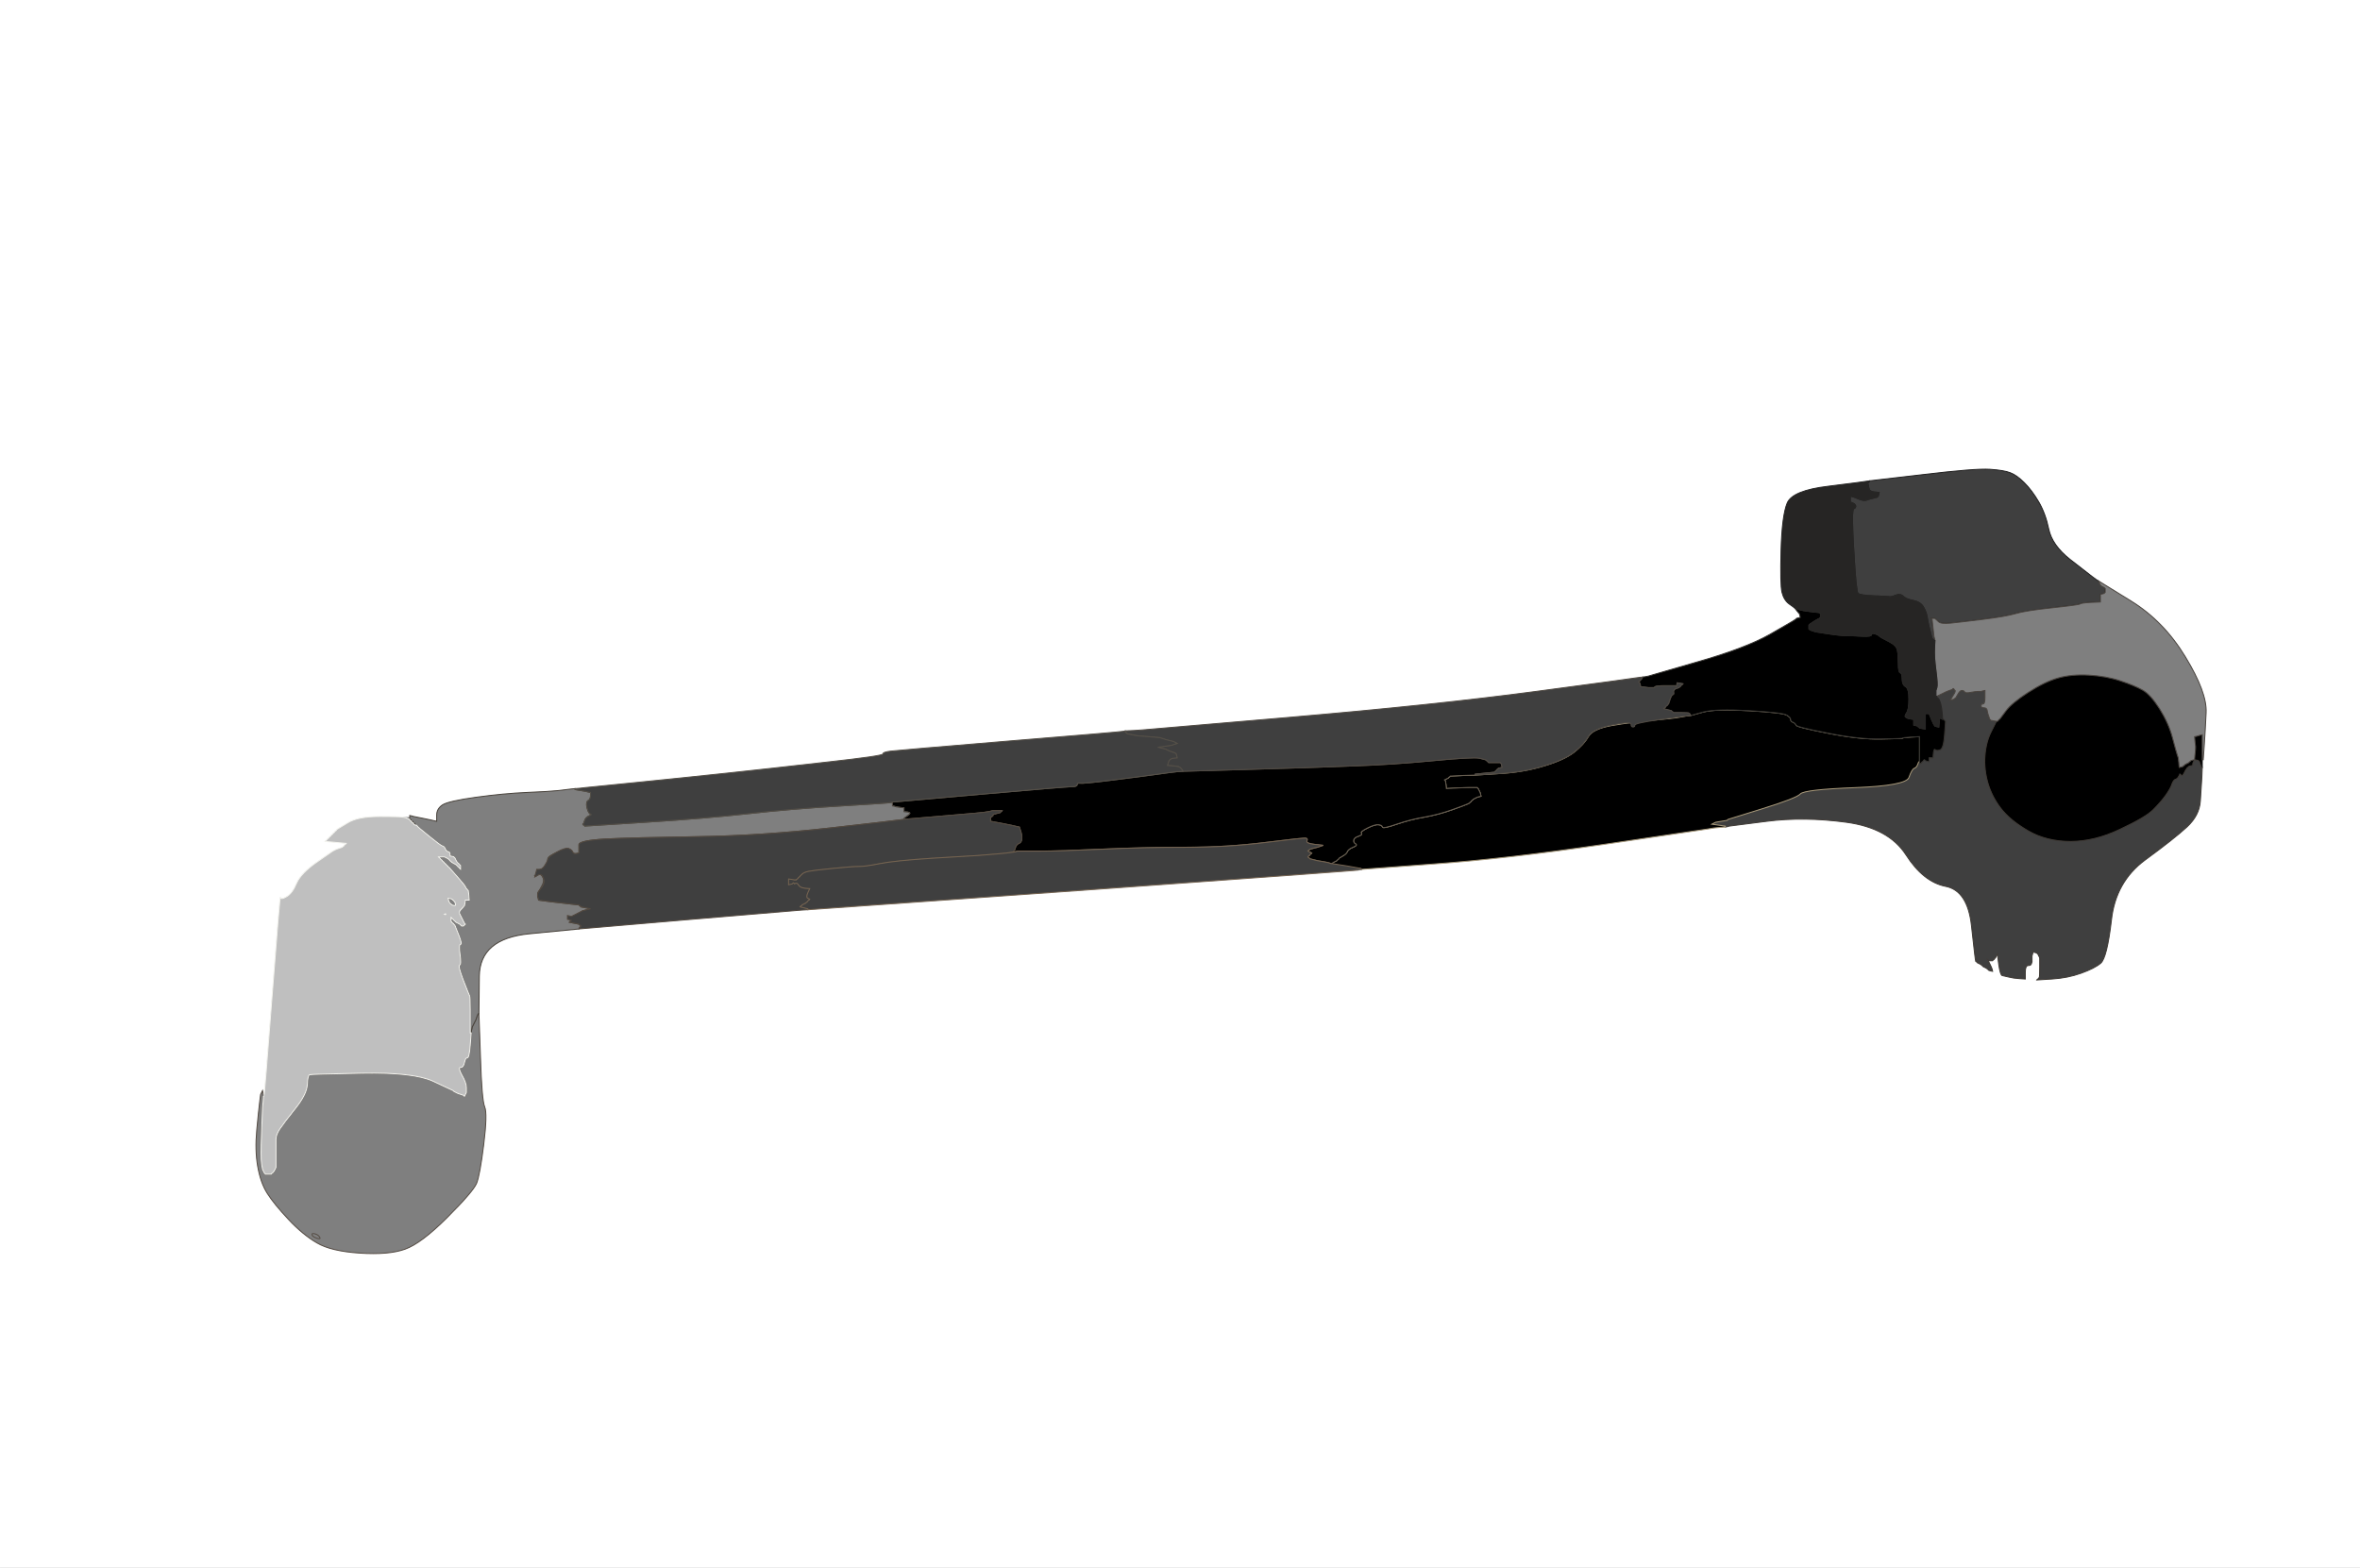 <?xml version="1.0"?><svg width="1227" height="815" xmlns="http://www.w3.org/2000/svg">
 <rect width="100%" height="100%" fill="#808080" stroke="none"/>
 <g>
  <title>Layer 1</title>
  <path id="svg_1" fill="#FFFFFF" fill-rule="evenodd" stroke="#FFFFFF" stroke-width="0.5px" d="m0,407.5l0,-407.5l613.5,0l613.5,0l0,407.5l0,407.5l-613.5,0l-613.5,0l0,-407.5zm1090.5,-105.7l0.5,0.2l0.2,0q0.3,0 0.6,0.5l0.2,0.5l0.2,0q0.3,0 0.6,0.5l0.2,0.5l16,9.5q16,9.5 27.2,28q11.3,18.5 10.8,29q-0.5,10.5 -1,17.5l-0.5,7l-0.3,0l-0.2,0l0,2l0,2l-0.2,5q-0.3,5 -0.8,12.5q-0.5,7.5 -7,13.5q-6.5,6 -21.8,17.2q-15.2,11.3 -17.4,31q-2.3,19.8 -5.6,22.6q-3.2,2.7 -10.2,5.2q-7,2.5 -15,3l-8,0.5l0.2,-0.3l0.3,-0.2l0.3,-0.2l0.2,-0.3l0.2,-0.3q0.3,-0.2 0.3,-5.2l0,-5l-0.5,-1l-0.5,-1l-0.3,-0.2l-0.2,-0.3l-1,-0.3l-1,-0.2l-0.2,1l-0.3,1l0,1l0,1l0,0.5l0,0.5l-0.3,1q-0.2,1 -1.7,1q-1.5,0 -1.5,3.5l0,3.5l-3,-0.2l-3,-0.3l-2.5,-0.5q-2.5,-0.5 -3.5,-0.8q-1,-0.2 -1.8,-5.7l-0.7,-5.5l-0.5,1l-0.5,1l-0.3,0.2l-0.2,0.3l-0.2,0.3l-0.3,0.2l-0.3,0.2l-0.2,0.3l-1,0l-1,0l-0.2,-0.3l-0.3,-0.2l1,2q1,2 1.3,3l0.2,1l-1,-0.2l-1,-0.3l-0.2,-0.3l-0.3,-0.2l-0.3,-0.2l-0.2,-0.3l-1,-0.5l-1,-0.5l-0.2,-0.3l-0.3,-0.2l-0.3,-0.2l-0.2,-0.3l-1,-0.5l-1,-0.5l-0.2,-0.3q-0.3,-0.2 -0.6,-0.4q-0.2,-0.3 -2.2,-18.6q-2,-18.2 -13.5,-20.4q-11.5,-2.3 -20.5,-16.3q-9,-14 -31,-17q-22,-3 -41.5,-0.5l-19.5,2.5l-1,0.3l-1,0.2l-3,0.2l-3,0.3l-3,0.5q-3,0.5 -54,8q-51,7.5 -88.5,10.2l-37.5,2.8l0,0.2q0,0.3 -144,10.6l-144,10.2l-3.5,0.2q-3.5,0.3 -59.5,5l-56,4.8l-25.8,2.5q-25.7,2.5 -26,22l-0.2,19.5l0.8,22.5q0.7,22.5 2.2,26q1.5,3.5 -0.5,19.5q-2,16 -3.7,20.2q-1.8,4.3 -15.3,17.8q-13.5,13.5 -22,16.5q-8.5,3 -23.5,2q-15,-1 -22.2,-5.3q-7.3,-4.2 -14.8,-12.2q-7.5,-8 -11,-13.5q-3.5,-5.5 -5,-14q-1.5,-8.5 -0.5,-19q1,-10.5 1.5,-14.5l0.5,-4l0.5,-1l0.5,-1l0.3,1.5l0.2,1.5l0.2,0q0.3,0 4.3,-52.5q4,-52.5 4.3,-51q0.2,1.5 3.2,-0.3q3,-1.7 5.2,-7q2.3,-5.2 10.6,-11l8.2,-5.7l1,-0.5l1,-0.5l1.5,-0.5l1.5,-0.5l0.2,-0.3l0.3,-0.2l0.3,-0.2l0.2,-0.3l0.2,-0.3l0.3,-0.2l0.3,-0.2l0.2,-0.3l-5.5,-0.5l-5.5,-0.5l0.2,-0.3l0.3,-0.2l0.3,-0.2l0.2,-0.3l0.2,-0.3l0.3,-0.2l0.3,-0.2l0.2,-0.3l0.2,-0.3l0.3,-0.2l0.3,-0.2l0.2,-0.3l0.2,-0.3l0.3,-0.2l0.3,-0.2l0.2,-0.3l0.2,-0.3l0.3,-0.2l0.3,-0.2l0.2,-0.3l0.2,-0.3l0.3,-0.2l0.3,-0.2l0.2,-0.3l0.2,-0.3l0.3,-0.2l5.3,-3.2q5.2,-3.3 18.7,-3.3q13.5,0 14.5,0l1,0l5,1q5,1 6,1.3l1,0.2l0,-3.2q0,-3.3 3,-5.3q3,-2 17.5,-4q14.5,-2 26.5,-2.5q12,-0.5 16.5,-1q4.5,-0.5 6.5,-0.8l2,-0.2l2.5,-0.2l2.5,-0.3l25,-2.5q25,-2.5 48.5,-5q23.5,-2.5 52.5,-5.8q29,-3.2 29,-4.2q0,-1 4.2,-1.5q4.3,-0.5 62,-5.3q57.8,-4.7 58.8,-5l1,-0.2l4.5,-0.2l4.5,-0.3l76,-6.5q76,-6.5 128.5,-13.5q52.5,-7 54,-7.3l1.5,-0.2l1.5,-0.2l1.5,-0.3l25.2,-7.3q25.3,-7.2 38,-14.4q12.8,-7.3 13,-7.6l0.3,-0.2l0.3,-0.2l0.2,-0.3l1,-0.3l1,-0.2l-0.2,-1l-0.3,-1l-0.3,-0.2l-0.2,-0.3l-0.2,-0.3q-0.3,-0.2 -1,-1.2l-0.8,-1l-2.8,-2q-2.7,-2 -3.7,-6q-1,-4 -0.5,-22q0.5,-18 3.2,-24.5q2.8,-6.5 21.3,-8.7q18.5,-2.3 20,-2.6l1.5,-0.2l27.5,-3.2q27.5,-3.3 35,-2.8q7.5,0.5 10.7,1.8q3.3,1.2 7.3,5.2q4,4 7.5,10q3.5,6 5.2,14.2q1.8,8.3 11,15.6q9.3,7.2 11.6,9q2.2,1.7 2.7,2z"/>
  <path id="svg_2" fill="#000000" fill-rule="evenodd" stroke="#121213" stroke-width="0.5px" d="m1132,392.5l0.5,1.5l0.3,2.5l0.2,2.5l1,-0.2l1,-0.3l0.2,-0.3l0.3,-0.2l0.3,-0.2l0.2,-0.3l1,-0.5l1,-0.5l0.2,-0.3l0.3,-0.2l0.3,-0.2l0.2,-0.3l0.2,-0.3l0.3,-0.2l0.3,-0.2l0.2,-0.3l0.2,-0.3l0.3,-0.2l0.5,-2q0.5,-2 0.5,-3l0,-1l-0.3,-2.5l-0.2,-2.5l1,-0.2l1,-0.3l1,-0.3l1,-0.2l0,6.5l0,6.5l0,2l0,2l-0.2,0l-0.3,0l-0.5,-1.5l-0.5,-1.5l-0.3,-0.2l-0.2,-0.3l-0.2,-0.3q-0.3,-0.2 -1.6,0.3q-1.2,0.5 -1.2,1.5l0,1l-1,0.2l-1,0.3l-0.2,0.3l-0.3,0.2l-0.3,0.2l-0.2,0.3l-0.2,0.3q-0.3,0.2 -1,2.7q-0.8,2.5 -1.8,2.3q-1,-0.3 -2.5,0.2q-1.5,0.5 -2.3,2.8q-0.7,2.2 -3.2,5.7q-2.5,3.5 -6.5,7.5q-4,4 -17.3,10.2q-13.2,6.3 -25.7,6.3q-12.5,0 -22,-5.5q-9.5,-5.5 -14.3,-11.8q-4.7,-6.2 -6.7,-13.2q-2,-7 -1.5,-14q0.5,-7 3.2,-12.5l2.8,-5.5l0.2,0l0.3,0l0.3,-0.2l0.2,-0.3l0.2,-0.3l0.3,-0.2l0.3,-0.2l0.2,-0.3l3,-4q3,-4 11.5,-9.5q8.5,-5.5 15.5,-7.5q7,-2 16,-1.5q9,0.5 16.5,3q7.5,2.5 11.5,4.8q4,2.2 8.8,9.7q4.7,7.5 6.7,15q2,7.5 2.5,9zm1.2,10.3q-0.2,-0.3 0,-0.6q0.3,-0.2 0.3,0.3q0,0.5 -0.3,0.3z"/>
  <path id="svg_3" fill="#3f3f3f" fill-rule="evenodd" stroke="#3F3A35" stroke-width="0.5px" d="m1013.5,359l1.5,-0.5l0.2,-0.3l0.3,-0.2l0.3,0.2l0.2,0.3l0.2,0.3l0.3,0.2l1,1q1,1 1.3,0q0.2,-1 1.2,-1q1,0 1.5,0.8q0.5,0.7 3,0.2q2.5,-0.5 4,-0.5l1.5,0l1,-0.3l1,-0.2l0.2,4.5q0.3,4.5 0.8,6l0.5,1.5l0.5,1.5l0.5,1.5l0.3,0.2l0.2,0.3l1.5,0.3l1.5,0.2l-2.8,5.5q-2.7,5.5 -3.2,12.5q-0.5,7 1.5,14q2,7 6.7,13.2q4.8,6.3 14.3,11.8q9.5,5.5 22,5.5q12.5,0 25.7,-6.3q13.3,-6.2 17.3,-10.2q4,-4 6.5,-7.5q2.5,-3.5 3.2,-5.7q0.8,-2.3 1.8,-2.6q1,-0.2 1.8,-1.7q0.7,-1.5 1.2,-0.5q0.5,1 1.5,-1q1,-2 1.3,-2.2l0.2,-0.3l0.2,-0.3l0.3,-0.2l0.3,-0.2l0.2,-0.3l1,-0.3l1,-0.2l0.2,-1l0.3,-1l0.3,-0.5l0.2,-0.5l1,0.2l1,0.3l0.2,0.3l0.3,0.2l0.5,1.5l0.5,1.5l0.3,0l0.2,0l-0.2,5q-0.3,5 -0.8,12.5q-0.5,7.5 -7,13.5q-6.5,6 -21.8,17.2q-15.2,11.3 -17.4,31q-2.3,19.8 -5.6,22.6q-3.2,2.7 -10.2,5.2q-7,2.5 -15,3l-8,0.5l0.2,-0.3l0.3,-0.2l0.3,-0.2l0.2,-0.3l0.2,-0.3q0.3,-0.2 0.3,-5.2l0,-5l-0.5,-1l-0.5,-1l-0.3,-0.2l-0.2,-0.3l-1,-0.3l-1,-0.2l-0.2,1l-0.3,1l0,1l0,1l0,0.5l0,0.5l-0.3,1q-0.2,1 -1.7,1q-1.5,0 -1.5,3.5l0,3.5l-3,-0.2l-3,-0.3l-2.5,-0.5q-2.5,-0.5 -3.5,-0.8q-1,-0.2 -1.8,-5.7l-0.7,-5.5l-0.5,1l-0.5,1l-0.3,0.2l-0.2,0.3l-0.2,0.3l-0.3,0.2l-0.3,0.2l-0.2,0.3l-1,0l-1,0l-0.2,-0.3l-0.3,-0.2l1,2q1,2 1.3,3l0.2,1l-1,-0.2l-1,-0.3l-0.2,-0.3l-0.3,-0.2l-0.3,-0.2l-0.2,-0.3l-1,-0.5l-1,-0.5l-0.2,-0.3l-0.3,-0.2l-0.3,-0.2l-0.2,-0.3l-1,-0.5l-1,-0.5l-0.2,-0.3q-0.3,-0.2 -0.6,-0.4q-0.2,-0.3 -2.2,-18.6q-2,-18.2 -13.5,-20.4q-11.5,-2.3 -20.5,-16.3q-9,-14 -31,-17q-22,-3 -41.5,-0.5l-19.5,2.5l-1,0.3l-1,0.2l0,-0.2l0,-0.3l-3.5,-0.5l-3.5,-0.5l1,-0.5l1,-0.5l3,-0.5l3,-0.5l0.2,-0.3l0.3,-0.2l17.7,-5.5q17.8,-5.5 19.8,-7.7q2,-2.3 28.5,-3.3q26.5,-1 28,-5.3q1.5,-4.2 2.7,-4.7q1.3,-0.5 1.8,-2q0.5,-1.5 0.8,-1.5l0.2,0l0,0.2l0,0.3l0.2,0.3l0.3,0.2l0.3,-0.2l0.2,-0.3l0.2,-0.3l0.3,-0.2l0.3,-1q0.2,-1 1.7,-0.8q1.5,0.3 2.5,0l1,-0.2l0.2,-2.5q0.3,-2.5 1,-1.7q0.8,0.7 2.6,0q1.7,-0.8 2.2,-7.8l0.5,-7l-0.3,-0.2l-0.2,-0.3l-0.2,-0.3l-0.3,-0.2l-0.3,0l-0.2,0l-0.2,-3q-0.3,-3 -0.8,-5q-0.5,-2 -1.2,-2.8l-0.8,-0.7l0,-0.3l0,-0.2l2.5,-1.2q2.5,-1.3 4,-1.8zm3,3.5l0,0.5l-0.3,0.2l-0.2,0.3l-1,0.3l-1,0.2l1,-1.2q1,-1.3 1.2,-1q0.3,0.2 0.3,0.7z"/>
  <path id="svg_4" fill="#000000" fill-rule="evenodd" stroke="#A6987A" stroke-width="0.5px" d="m993.5,383.2l4.5,-0.2l0,6.5l0,6.5l-0.2,0q-0.3,0 -0.8,1.5q-0.5,1.5 -1.8,2q-1.2,0.5 -2.7,4.7q-1.5,4.3 -28,5.3q-26.5,1 -28.5,3.3q-2,2.2 -19.8,7.7l-17.7,5.5l-0.3,0.2l-0.2,0.3l-3,0.5l-3,0.5l-1,0.5l-1,0.5l3.5,0.5l3.5,0.5l0,0.3l0,0.2l-3,0.2l-3,0.3l-3,0.5q-3,0.5 -54,8q-51,7.5 -88.5,10.2l-37.5,2.8l0,-0.2q0,-0.3 -7.5,-0.8l-7.5,-0.5l-1,0.3l-1,0.2l0.2,-1l0.3,-1l0.3,0l0.2,0l0.2,0l0.3,0l0.3,-0.2l0.2,-0.3l1,-0.5l1,-0.5l0.2,-0.3l0.3,-0.2l0.3,-0.2l0.2,-0.3l0.2,-0.3l0.3,-0.2l1.7,-1q1.8,-1 2.3,-2.2q0.5,-1.3 3,-2.3q2.5,-1 1.3,-1.7q-1.3,-0.8 -1,-2q0.2,-1.3 2.4,-2q2.3,-0.8 1.6,-1.6q-0.8,-0.7 3.2,-2.7q4,-2 5.8,-1.7q1.7,0.2 2,1.2q0.2,1 7.4,-1.5q7.3,-2.5 14.6,-3.7q7.2,-1.3 14.2,-3.8q7,-2.5 8,-3l1,-0.5l0.2,-0.3l0.3,-0.2l0.3,-0.2l0.2,-0.3l0.2,-0.3l0.3,-0.2l0.3,-0.2l0.2,-0.3l1,-0.5l1,-0.5l1,-0.3l1,-0.2l-0.2,-1l-0.3,-1l-0.5,-1l-0.5,-1l-0.3,-0.2l-0.2,-0.3l-4,0q-4,0 -8,0.3l-4,0.2l-0.2,-2l-0.3,-2l-0.3,-0.2l-0.2,-0.3l1,-0.5l1,-0.5l0.2,-0.3l0.3,-0.2l0.3,-0.2l0.2,-0.3l6.5,-0.3l6.5,-0.2l12.5,-0.8q12.5,-0.7 23.3,-4q10.7,-3.2 15.7,-7.2q5,-4 7.3,-8q2.2,-4 12.2,-5.8q10,-1.7 21,-2.7q11,-1 13.5,-1.5q2.5,-0.5 4.5,-0.8l2,-0.2l6.5,-1.8q6.5,-1.7 24,-0.7q17.5,1 19.5,2.3q2,1.2 2,2.2q0,1 1.2,1.5q1.3,0.5 1.6,1.5q0.2,1 16.7,4.2q16.5,3.3 27.7,3q11.3,-0.2 11,-0.4q-0.2,-0.3 4.3,-0.6z"/>
  <path id="svg_5" fill="#000000" fill-rule="evenodd" stroke="#353330" stroke-width="0.5px" d="m933.8,317l-0.8,-1l2,0.8q2,0.7 6.5,1.2l4.5,0.5l0.2,0.3l0.3,0.2l0,1l0,1l-0.3,0.2l-0.2,0.3l-1,0.5q-1,0.5 -2.5,1.5l-1.5,1l-0.2,0.3l-0.3,0.2l0,1l0,1l0.3,0.2l0.2,0.3l1.5,0.5l1.5,0.5l6.5,1q6.5,1 10,1q3.5,0 8,0.3q4.5,0.2 4.5,-0.8q0,-1 1.8,-0.5q1.7,0.5 2.4,1.3q0.8,0.7 4.8,2.7q4,2 4.5,4.5q0.5,2.5 0.5,7q0,4.5 1,4.8q1,0.2 1,3.2q0,3 1.8,4q1.7,1 1.7,6.5q0,5.5 -1.3,7.3q-1.2,1.7 -0.2,2.2l1,0.5l1.5,0.3l1.5,0.2l0,1.5l0,1.5l1,0.2l1,0.3l0.2,0.3l0.3,0.2l0.3,0.2l0.2,0.3l1.5,0.3l1.5,0.2l0,-4l0,-4l1,0l1,0l1.2,3q1.3,3 1.6,3.2l0.2,0.3l1,0.3l1,0.2l0.2,-2.5l0.3,-2.5l0.3,0.2l0.2,0.3l0.5,0.3l0.5,0.2l0.2,0l0.3,0l0.3,0.2l0.2,0.3l0.2,0.3l0.3,0.2l-0.5,7q-0.5,7 -2.2,7.8q-1.8,0.7 -2.6,0q-0.7,-0.8 -1,1.7l-0.2,2.5l-1,0l-1,0l0,1l0,1l-1,-0.2l-1,-0.3l-0.2,-0.3l-0.3,-0.2l-0.3,0.2l-0.2,0.3l-0.2,0.3l-0.3,0.2l-0.3,0.2l-0.2,0.3l-0.2,0.3l-0.3,0.2l-0.3,-0.2l-0.2,-0.3l0,-0.3l0,-0.2l0,-6.5l0,-6.5l-4.5,0.2q-4.5,0.3 -4.3,0.6q0.3,0.2 -11,0.4q-11.2,0.3 -27.7,-3q-16.5,-3.2 -16.7,-4.2q-0.3,-1 -1.6,-1.5q-1.2,-0.5 -1.2,-1.5q0,-1 -2,-2.2q-2,-1.3 -19.5,-2.3q-17.5,-1 -24,0.7l-6.5,1.8l-0.2,-0.5q-0.3,-0.5 -0.6,-0.7q-0.2,-0.3 -4.2,-0.3l-4,0l-0.2,-0.3l-0.3,-0.2l-0.3,-0.2l-0.2,-0.3l-2,-0.5l-2,-0.5l0.2,-0.3l0.3,-0.2l0.3,-0.2l0.2,-0.3l0.2,-0.3l0.3,-0.2l0.3,-0.2l0.2,-0.3l0.2,-0.3l0.3,-0.2l1.3,-3.8q1.2,-3.7 2.7,-4.2l1.5,-0.5l0.2,-0.3l0.3,-0.2l0.3,-0.2l0.2,-0.3l0.2,-0.3l0.3,-0.2l0.3,-0.2l0.2,-0.3l-1.5,-0.3l-1.5,-0.2l-0.2,1l-0.3,1l-0.3,-0.2l-0.2,-0.3l-5,0q-5,0 -5.5,0.5l-0.5,0.5l-1.5,0l-1.5,0l-2,-0.3l-2,-0.2l-0.2,-1l-0.3,-1l-0.3,-0.2l-0.2,-0.3l0.2,-0.3l0.3,-0.2l0.3,-0.2l0.2,-0.3l0.2,-0.3l0.3,-0.2l0.3,-0.5l0.2,-0.5l1.5,-0.2l1.5,-0.3l25.2,-7.3q25.3,-7.2 38,-14.4q12.8,-7.3 13,-7.6l0.3,-0.2l0.3,-0.2l0.2,-0.3l1,-0.3l1,-0.2l-0.2,-1l-0.3,-1l-0.3,-0.2l-0.2,-0.3l-0.2,-0.3q-0.3,-0.2 -1,-1.2z"/>
  <path id="svg_6" fill="#7f7f7f" fill-rule="evenodd" stroke="#554C44" stroke-width="0.5px" d="m248.8,527l0.2,0l0.8,22.5q0.7,22.5 2.2,26q1.5,3.5 -0.5,19.5q-2,16 -3.7,20.2q-1.8,4.3 -15.3,17.8q-13.5,13.5 -22,16.5q-8.5,3 -23.5,2q-15,-1 -22.2,-5.3q-7.3,-4.2 -14.8,-12.2q-7.5,-8 -11,-13.5q-3.5,-5.5 -5,-14q-1.5,-8.5 -0.5,-19q1,-10.5 1.5,-14.5l0.5,-4l0.5,-1l0.5,-1l0.3,1.5l0.2,1.5l-0.2,3l-0.3,3l-0.5,13q-0.5,13 0,16l0.5,3l0.5,1l0.5,1l0.3,0.2l0.2,0.3l1.5,0l1.5,0l0.2,-0.3l0.3,-0.2l0.3,-0.2l0.2,-0.3l0.2,-0.3l0.3,-0.2l0.5,-1l0.5,-1l0,-6q0,-6 0,-8.5q0,-2.5 2,-5.5q2,-3 8,-10.5q6,-7.5 6.3,-12.5q0.2,-5 1.2,-5.2q1,-0.3 27.5,-0.8q26.5,-0.5 36.7,4.2l10.3,4.8l0.3,0.2l0.2,0.3l1,0.5l1,0.5l1.5,0.5l1.5,0.5l0.2,0.3l0.3,0.2l0.5,-1l0.5,-1l0,-2.5q0,-2.5 -2.3,-6.5q-2.2,-4 -0.7,-4q1.5,0 2,-2.5q0.5,-2.5 1.5,-2.5q1,0 1.5,-6.5l0.5,-6.5l0.2,-1.5l0.3,-1.5l0.5,-1l0.5,-1l0.5,-1l0.5,-1l0.5,-1.5q0.5,-1.5 0.8,-1.5zm-86.6,115q-0.2,-1 1.6,-0.5q1.7,0.5 2.4,1.7q0.8,1.3 -1.4,0.6q-2.3,-0.8 -2.6,-1.8z"/>
  <path id="svg_7" fill="#3f3f3f" fill-rule="evenodd" stroke="#212020" stroke-width="0.5px" d="m1090.5,301.8l0.5,0.2l0,0.2q0,0.3 0.5,0.6l0.5,0.2l0,0.2q0,0.3 0.5,0.6l0.5,0.2l0,0.2l0,0.3l0.2,0.3l0.3,0.2l0.3,0.2l0.2,0.3l0.2,0.3l0.3,0.2l0,1l0,1l-0.3,0.2l-0.2,0.3l-1,0.3l-1,0.2l0,2l0,2l-5,0.2q-5,0.3 -5.5,0.8q-0.5,0.5 -14.5,2q-14,1.5 -19,3q-5,1.5 -17,3q-12,1.5 -17,2q-5,0.5 -6.2,-0.8l-1.3,-1.2l-0.3,-0.2l-0.2,-0.3l-1,0l-1,0l0.2,0.3l0.3,0.2l0.5,4.5l0.5,4.5l0.3,1l0.2,1l-0.5,-0.2l-0.5,-0.3l-0.2,-0.3l-0.3,-0.2l-0.5,-2l-0.5,-2l-0.5,-2q-0.5,-2 -1,-5q-0.5,-3 -2,-5.5q-1.5,-2.5 -5.2,-3.3q-3.8,-0.7 -5.3,-2.2q-1.5,-1.5 -4,-0.5q-2.5,1 -3.3,0.7q-0.7,-0.2 -8,-0.4q-7.2,-0.3 -8.2,-1.3q-1,-1 -2.2,-22.3q-1.3,-21.2 0,-21.7q1.2,-0.5 1,-1.5q-0.3,-1 -1.6,-1.5l-1.2,-0.5l0,-1.5l0,-1.5l1,0.2l1,0.3l2.5,1q2.5,1 4,0.5l1.5,-0.5l2,-0.5l2,-0.5l0.2,-0.3l0.3,-0.2l0.3,-1l0.2,-1l-2.5,-0.2q-2.5,-0.3 -2.7,-1.6l-0.3,-1.2l0,-0.5l0,-0.5l-0.3,-0.2l-0.2,-0.3l0.2,-0.3l0.3,-0.2l0.3,-0.5l0.2,-0.5l27.5,-3.2q27.5,-3.3 35,-2.8q7.5,0.5 10.7,1.8q3.3,1.2 7.3,5.2q4,4 7.5,10q3.5,6 5.2,14.2q1.8,8.3 11,15.6q9.3,7.2 11.6,9q2.2,1.7 2.7,2z"/>
  <path id="svg_8" fill="#000000" fill-rule="evenodd" stroke="#645B4F" stroke-width="0.5px" d="m772.8,395.2l0.2,0.3l0.2,0.3l0.3,0.2l0.3,0.2l0.2,0.3l1,0l1,0l2,0l2,0l0.2,0.3l0.3,0.2l0.3,1l0.2,1l-1,0.2l-1,0.3l-0.2,0.3l-0.3,0.2l-0.3,0.2l-0.2,0.3l-0.2,0.3l-0.3,0.2l-0.3,0.2l-0.2,0.3l-5,0.5l-5,0.5l0,0.3l0,0.2l-6.5,0.2l-6.5,0.3l-0.2,0.3l-0.3,0.2l-0.3,0.2l-0.2,0.3l-1,0.5l-1,0.5l0.2,0.3l0.3,0.2l0.3,2l0.2,2l4,-0.2q4,-0.3 8,-0.3l4,0l0.2,0.3l0.3,0.2l0.5,1l0.5,1l0.3,1l0.2,1l-1,0.2l-1,0.3l-1,0.5l-1,0.5l-0.2,0.3l-0.3,0.2l-0.3,0.2l-0.2,0.3l-0.2,0.3l-0.3,0.2l-0.3,0.2l-0.2,0.3l-1,0.5q-1,0.5 -8,3q-7,2.5 -14.2,3.8q-7.3,1.2 -14.6,3.7q-7.2,2.5 -7.4,1.5q-0.3,-1 -2,-1.2q-1.8,-0.3 -5.8,1.7q-4,2 -3.2,2.7q0.7,0.8 -1.6,1.6q-2.2,0.7 -2.4,2q-0.3,1.2 1,2q1.2,0.7 -1.3,1.7q-2.5,1 -3,2.3q-0.5,1.2 -2.3,2.2l-1.7,1l-0.3,0.2l-0.2,0.3l-0.2,0.3l-0.3,0.2l-0.3,0.2l-0.2,0.3l-1,0.5l-1,0.5l-0.2,0.3l-0.3,0.2l-0.3,0l-0.2,0l-0.5,-0.2q-0.5,-0.3 -3.5,-0.8l-3,-0.5l-2,-0.5l-2,-0.5l-0.2,-0.3l-0.3,-0.2l-0.3,-0.2l-0.2,-0.3l0.2,-0.3l0.3,-0.2l0.3,-0.2l0.2,-0.3l0.2,-0.3l0.3,-0.2l0.3,-0.2l0.2,-0.3l-1,-0.5l-1,-0.5l0.2,-0.3l0.3,-0.2l0.3,-0.2q0.2,-0.3 2.2,-0.8l2,-0.5l1.5,-0.5l1.5,-0.5l-4.5,-0.5q-4.5,-0.5 -4,-1.8q0.5,-1.2 -0.5,-1.4q-1,-0.3 -21,2.2q-20,2.5 -41.5,2.5q-21.5,0 -43.5,1q-22,1 -32,1l-10,0l-1,0l-1,0l-1,0.3l-1,0.2l0,-0.2l0,-0.3l0.2,-0.3l0.3,-0.2l0.5,-1.5q0.5,-1.5 1.8,-2q1.2,-0.5 1.4,-2q0.3,-1.5 -0.4,-4l-0.8,-2.5l-1,-0.2q-1,-0.3 -7.5,-1.6l-6.5,-1.2l0,-1l0,-1l0.8,-0.5q0.7,-0.5 0.4,-0.7q-0.2,-0.3 1.8,-0.8l2,-0.5l0.2,-0.3l0.3,-0.2l0.3,-0.2l0.2,-0.3l-2.5,0l-2.5,0l-2,0.5q-2,0.5 -23,2.2l-21,1.8l0,-0.2l0,-0.3l0.2,-0.3q0.3,-0.2 2,-1.4q1.8,-1.3 -0.2,-1.6l-2,-0.2l0,-1l0,-1l-2,-0.2l-2,-0.3l-1,-0.3l-1,-0.2l0,-1l0,-1l45.2,-4q45.3,-4 48,-4q2.8,0 2.8,-1q0,-1 1.5,-0.8q1.5,0.3 17.5,-1.7q16,-2 23,-3q7,-1 10,-1.3l3,-0.2l34.8,-1q34.7,-1 54.4,-1.8q19.8,-0.7 40.8,-2.7q21,-2 24.2,-1.3q3.3,0.8 3.6,1z"/>
  <path id="svg_9" fill="#7f7f7f" fill-rule="evenodd" stroke="#4A443F" stroke-width="0.5px" d="m1091.5,303.2l-0.5,-1.2l17,10.5q17,10.5 28.2,29q11.3,18.5 10.8,29q-0.5,10.5 -1,17.5l-0.5,7l-0.3,0l-0.2,0l0,-6.5l0,-6.5l-1,0.2l-1,0.3l-1,0.3l-1,0.2l0.2,2.5l0.3,2.5l0,1q0,1 -0.3,3.5l-0.2,2.5l-1,0.2l-1,0.3l-0.2,0.3l-0.3,0.2l-0.3,0.2l-0.2,0.3l-1,0.5l-1,0.5l-0.2,0.3l-0.3,0.2l-0.3,0.2l-0.2,0.3l-1,0.3l-1,0.2l-0.2,-2.5l-0.3,-2.5l-0.5,-1.5q-0.5,-1.5 -2.5,-9q-2,-7.5 -6.7,-15q-4.8,-7.5 -8.8,-9.7q-4,-2.3 -11.5,-4.8q-7.5,-2.5 -16.5,-3q-9,-0.5 -16,1.5q-7,2 -15.5,7.5q-8.5,5.5 -11.5,9.5l-3,4l-0.2,0.3l-0.3,0.2l-0.3,0.2l-0.2,0.3l-0.2,0.3l-0.3,0.2l-0.3,0l-0.2,0l-1.5,-0.2l-1.5,-0.3l-0.2,-0.3l-0.3,-0.2l-0.5,-1.5l-0.5,-1.5l-0.3,-1.5q-0.2,-1.5 -1.7,-1.5q-1.5,0 -1.5,-1q0,-1 1,-1q1,0 1,-3.5l0,-3.5l-1,0.2l-1,0.3l-1.5,0q-1.5,0 -4,0.5q-2.5,0.5 -3,-0.2q-0.5,-0.8 -1.5,-0.8q-1,0 -2,1.8l-1,1.7l-0.2,0.3l-0.3,0.2l-0.3,0.2l-0.2,0.3l-1,0.3l-1,0.2l1.2,-2q1.3,-2 1.3,-2.5l0,-0.5l-0.3,-0.2l-0.2,-0.3l-0.2,-0.3l-0.3,-0.2l-0.3,0.2l-0.2,0.3l-1.5,0.5q-1.5,0.5 -4,1.8l-2.5,1.2l-0.2,0l-0.3,0l0,-1.5l0,-1.5l0.5,-1.5q0.5,-1.5 -0.5,-9q-1,-7.5 -0.7,-11.5l0.2,-4l-0.2,-1l-0.3,-1l-0.5,-4.5l-0.5,-4.5l-0.3,-0.2l-0.2,-0.3l1,0l1,0l0.2,0.3l0.3,0.2l1.3,1.2q1.2,1.3 6.2,0.8q5,-0.5 17,-2q12,-1.5 17,-3q5,-1.5 19,-3q14,-1.5 14.5,-2q0.5,-0.5 5.5,-0.8l5,-0.2l0,-2l0,-2l1,-0.2l1,-0.3l0.2,-0.3l0.3,-0.2l0,-1l0,-1l-0.3,-0.2l-0.2,-0.3l-1,-0.5q-1,-0.5 -1.5,-1.8z"/>
  <path id="svg_10" fill="#7f7f7f" fill-rule="evenodd" stroke="#49433C" stroke-width="0.5px" d="m297,410.2l2,-0.2l0,0.2l0,0.3l3,0.5q3,0.5 4,0.8l1,0.2l0,1.8q0,1.7 -1.2,2.4q-1.3,0.8 -0.6,3.8q0.8,3 1.8,3.2q1,0.3 -0.8,1q-1.7,0.8 -2.2,2.3l-0.5,1.5l-0.3,0.2l-0.2,0.3l0.2,0.3l0.3,0.2l0.3,0.2l0.2,0.3l31.5,-2q31.5,-2 54,-4.5q22.5,-2.5 48,-4q25.5,-1.5 26,-1.8l0.5,-0.2l0,1l0,1l1,0.2l1,0.3l2,0.3l2,0.2l0,1l0,1l2,0.2q2,0.3 0.2,1.6q-1.7,1.2 -2,1.4l-0.2,0.3l0,0.3l0,0.2l-1.5,0.2q-1.5,0.3 -37,4.3q-35.5,4 -69,4.5q-33.5,0.5 -47.5,1.2q-14,0.8 -14,3q0,2.3 0,3.3l0,1l-1.5,0.3q-1.5,0.2 -2.5,-1.6q-1,-1.7 -5.2,0q-4.3,1.8 -5.8,2.8q-1.5,1 -1.2,2.2q0.2,1.3 -1.3,3q-1.5,1.8 -3,2q-1.5,0.3 0.7,2.6q2.3,2.2 0.8,5.2q-1.5,3 -2,3.5q-0.5,0.5 -0.5,1.5l0,1l0.3,1l0.2,1l6,0.8q6,0.7 10.5,1.2l4.5,0.5l0.2,0.3l0.3,0.2l0.3,0.2l0.2,0.3l2.5,0.5l2.5,0.5l-2,0.5l-2,0.5l-3,1.7q-3,1.8 -3.2,2.8l-0.3,1l-0.3,0.2l-0.2,0.3l2.5,0.5l2.5,0.5l0.2,0.3l0.3,0.2l0.3,0.2l0.2,0.3l-0.2,0.3l-0.3,0.2l-0.3,0.5l-0.2,0.5l-25.8,2.5q-25.7,2.5 -26,22l-0.2,19.5l-0.2,0q-0.3,0 -0.8,1.5l-0.5,1.5l-0.5,1l-0.5,1l-0.5,1l-0.5,1l-0.3,1.5l-0.2,1.5l-0.2,0l-0.3,0l0,-2.5l0,-2.5l0,-7q0,-7 -0.3,-7.2q-0.2,-0.3 -3.2,-8q-3,-7.8 -2,-8q1,-0.3 0.2,-5.6q-0.7,-5.2 0.3,-5.2q1,0 -1,-5l-2,-5l-0.3,-0.2l-0.2,-0.3l-0.2,-0.3l-0.3,-0.2l-0.3,-0.2l-0.2,-0.3l-0.2,-0.3l-0.3,-0.2l-0.3,-0.2l-0.2,-0.3l-1,-0.5l-1,-0.5l-0.2,-0.3l-0.3,-0.2l-0.3,-1l-0.2,-1l1,0.2l1,0.3l0.2,0.3l0.3,0.2l0.3,0.2l0.2,0.3l0.2,0.3l0.3,0.2l0.3,0.2l0.2,0.3l0.2,0.3l0.3,0.2l0.3,0.2l0.2,0.3l0.2,0.3l0.3,0.2l0.3,0.2l0.2,0.3l1,0.5l1,0.5l0.2,0.3l0.3,0.2l0.3,0.2l0.2,0.3l0.5,0l0.5,0l0.2,-0.3l0.3,-0.2l0.3,-0.2l0.2,-0.3l-0.2,-0.3l-0.3,-0.2l-0.5,-1l-0.5,-1l-0.5,-1l-0.5,-1l-0.5,-1q-0.5,-1 -1.8,-2.2l-1.2,-1.3l-0.2,-0.3l-0.3,-0.2l-0.3,-0.2l-0.2,-0.3l-0.2,-0.3l-0.3,-0.2l-0.3,-0.2l-0.2,-0.3l-0.2,-0.3l-0.3,-0.2l-0.3,-1l-0.2,-1l1,0.2l1,0.3l0.2,0.3l0.3,0.2l0.3,0.2l0.2,0.3l0.2,0.3l0.3,0.2l1.3,1.2q1.2,1.3 2.2,1.3l1,0l0.2,-0.3l0.3,-0.2l0.3,-1.5l0.2,-1.5l1,0l1,0l-0.2,-2.5l-0.3,-2.5l-0.3,-0.2l-0.2,-0.3l-0.2,-0.3l-0.3,-0.2l-0.5,-1q-0.5,-1 -4.2,-5.2l-3.8,-4.3l-0.2,-0.3l-0.3,-0.2l-0.3,-0.2l-0.2,-0.3l-0.2,-0.3l-0.3,-0.2l-0.3,-0.2l-0.2,-0.3l-0.2,-0.3l-0.3,-0.2l-0.3,-0.2l-0.2,-0.3l-0.2,-0.3l-0.3,-0.2l-0.3,-0.2l-0.2,-0.3l-0.2,-0.3l-0.3,-0.2l-0.3,-0.2l-0.2,-0.3l-0.2,-0.3l-0.3,-0.2l-0.3,-0.2l-0.2,-0.3l1.5,0l1.5,0l1,0.5l1,0.5l0.2,0.3l0.3,0.2l0.7,0.8q0.8,0.7 1.8,1.2l1,0.5l0.2,0.3l0.3,0.2l0.3,0.2l0.2,0.3l0.2,0.3l0.3,0.2l0.3,0.2l0.2,0.3l0.2,0.3l0.3,0.2l0,-1l0,-1l-0.3,-0.2l-0.2,-0.3l-0.2,-0.3l-0.3,-0.2l-0.3,-0.2l-0.2,-0.3l-0.2,-0.3l-0.3,-0.2l-0.5,-1l-0.5,-1l-0.3,-0.2l-0.2,-0.3l-1,-0.3l-1,-0.2l0,-1q0,-1 -1,-1.2q-1,-0.3 -1.5,-1.6q-0.5,-1.2 -1.5,-1.4q-1,-0.3 -6.5,-4.8l-5.5,-4.5l-0.2,-0.3l-0.3,-0.2l-0.3,-0.2l-0.2,-0.3l-0.2,-0.3l-0.3,-0.2l-0.3,0l-0.2,0l-0.2,-0.5l-0.3,-0.5l-0.3,0l-0.2,0l-0.2,-0.5l-0.3,-0.5l-0.3,0l-0.2,0l-0.2,-0.5l-0.3,-0.5l-0.3,0l-0.2,0l0,-1l0,-1l1,0.2l1,0.3l5,1q5,1 6,1.3l1,0.2l0,-3.2q0,-3.3 3,-5.3q3,-2 17.5,-4q14.5,-2 26.5,-2.5q12,-0.5 16.5,-1q4.5,-0.5 6.5,-0.8zm-18.8,45q0.3,-0.2 0.6,0q0.2,0.3 -0.3,0.3q-0.5,0 -0.3,-0.3z"/>
  <path id="svg_11" fill="#3f3f3f" fill-rule="evenodd" stroke="#504A43" stroke-width="0.5px" d="m852.5,352.2l1.5,-0.2l-0.2,0.5l-0.3,0.5l-0.3,0.2l-0.2,0.3l-0.2,0.3l-0.3,0.2l-0.3,0.2l-0.2,0.3l0.2,0.3l0.3,0.2l0.3,1l0.2,1l2,0.2l2,0.3l1.5,0l1.5,0l0.5,-0.5q0.5,-0.5 5.5,-0.5l5,0l0.2,0.3l0.3,0.2l0.3,-1l0.2,-1l1.5,0.2l1.5,0.3l-0.2,0.3l-0.3,0.2l-0.3,0.2l-0.2,0.3l-0.2,0.3l-0.3,0.2l-0.3,0.2l-0.2,0.3l-1.5,0.5q-1.5,0.5 -1.3,1.8q0.3,1.2 -0.4,1.4q-0.8,0.3 -1.6,2.6l-0.7,2.2l-0.3,0.2l-0.2,0.3l-0.2,0.3l-0.3,0.2l-0.3,0.2l-0.2,0.3l-0.2,0.3l-0.3,0.2l-0.3,0.2l-0.2,0.3l2,0.5l2,0.5l0.2,0.3l0.3,0.2l0.3,0.2l0.2,0.3l4,0q4,0 4.2,0.3q0.3,0.2 0.6,0.7l0.2,0.5l-2,0.2q-2,0.3 -14.5,2q-12.5,1.8 -12.5,2.8q0,1 -1,1q-1,0 -1,-1.5q0,-1.5 -10,0.5q-10,2 -12.2,6q-2.3,4 -7.3,8q-5,4 -15.7,7.2q-10.8,3.3 -23.3,4l-12.5,0.8l0,-0.2l0,-0.3l5,-0.5l5,-0.5l0.2,-0.3l0.3,-0.2l0.3,-0.2l0.2,-0.3l0.2,-0.3l0.3,-0.2l0.3,-0.2l0.2,-0.3l1,-0.3l1,-0.2l-0.2,-1l-0.3,-1l-0.3,-0.2l-0.2,-0.3l-2,0l-2,0l-1,0l-1,0l-0.2,-0.3l-0.3,-0.2l-0.3,-0.2l-0.2,-0.3l-0.2,-0.3q-0.3,-0.2 -3.6,-1q-3.2,-0.7 -24.2,1.3q-21,2 -40.8,2.7q-19.7,0.8 -54.4,1.8l-34.8,1l-0.2,-0.5q-0.3,-0.5 -0.8,-1l-0.5,-0.5l-0.3,-0.2q-0.2,-0.3 -3.2,-0.6l-3,-0.2l0.5,-1.8q0.5,-1.7 2.5,-2l2,-0.2l-0.2,-1l-0.3,-1l-0.3,-0.2l-0.2,-0.3l-1.5,-0.5q-1.5,-0.5 -2.5,-1l-1,-0.5l-2,-0.5l-2,-0.5l3.5,-0.5l3.5,-0.5l1.5,-0.5l1.5,-0.5l-1,-0.5l-1,-0.5l-2,-0.5l-2,-0.5l-1.5,-0.5l-1.5,-0.5l-6,-0.5l-6,-0.5l-2.5,-0.5l-2.5,-0.5l-0.2,-0.3l-0.3,-0.2l-0.3,-0.2l-0.2,-0.3l0,-0.3l0,-0.2l4.5,-0.2l4.5,-0.3l76,-6.5q76,-6.5 128.5,-13.5q52.5,-7 54,-7.3z"/>
  <path id="svg_12" fill="#3f3f3f" fill-rule="evenodd" stroke="#544A40" stroke-width="0.5px" d="m514,422l2,-0.5l2.5,0l2.5,0l-0.2,0.3l-0.3,0.2l-0.3,0.2l-0.2,0.3l-2,0.5q-2,0.5 -1.8,0.8q0.3,0.2 -0.4,0.7l-0.8,0.5l0,1l0,1l6.5,1.2q6.5,1.3 7.5,1.6l1,0.2l0.8,2.5q0.7,2.5 0.4,4q-0.2,1.5 -1.4,2q-1.3,0.5 -1.8,2l-0.5,1.5l-0.3,0.2l-0.2,0.3l0,0.3l0,0.2l-1.5,0.2q-1.5,0.3 -7.5,0.8q-6,0.5 -9.8,0.8q-3.7,0.2 -23.4,1.4q-19.8,1.3 -27.3,2.8q-7.5,1.5 -11,1.5q-3.5,0 -13.5,1q-10,1 -12.5,1.5q-2.5,0.5 -3.5,1.5l-1,1l-0.2,0.3l-0.3,0.2l-0.3,0.2l-0.2,0.3l-0.2,0.3l-0.3,0.2l-0.3,0.2l-0.2,0.3l-0.5,0l-0.5,0l-1.5,0l-1.5,0l1,0.5l1,0.5l0.2,0.3l0.3,0.2l0.3,0.2l0.2,0.3l0.8,-0.3q0.7,-0.2 1.4,1q0.8,1.3 3.3,1.6l2.5,0.2l-1,2.2q-1,2.3 0,2.8l1,0.5l-0.2,0.3l-0.3,0.2l-0.3,0.2l-0.2,0.3l-0.2,0.3l-0.3,0.2l-0.3,0.2l-0.2,0.3l-1,0.5l-1,0.5l-0.2,0.3l-0.3,0.2l-0.3,0.2l-0.2,0.3l2,0.5l2,0.5l0,0.3l0,0.2l-3.5,0.2q-3.5,0.3 -59.5,5l-56,4.8l0.2,-0.5l0.3,-0.5l0.3,-0.2l0.2,-0.3l-0.2,-0.3l-0.3,-0.2l-0.3,-0.2l-0.2,-0.3l-2.5,-0.5l-2.5,-0.5l0.2,-0.3l0.3,-0.2l0.3,-0.2l0.2,-0.3l-1,-0.3l-1,-0.2l0,-1l0,-1l1,0.2l1,0.3l2,-1q2,-1 3,-1.5l1,-0.5l2,-0.5l2,-0.5l-2.5,-0.5l-2.5,-0.5l-0.2,-0.3l-0.3,-0.2l-0.3,-0.2l-0.2,-0.3l-4.5,-0.5q-4.5,-0.5 -10.5,-1.2l-6,-0.8l-0.2,-1l-0.3,-1l0,-1q0,-1 2,-3.5q2,-2.5 1,-5q-1,-2.5 -2.7,-1.5l-1.8,1l0.2,-1l0.3,-1l0.3,-1l0.2,-1l1.5,0q1.5,0 2.7,-2q1.3,-2 1.6,-3.2q0.2,-1.3 4.7,-3.8q4.5,-2.5 6.3,-1.8q1.7,0.8 2,1.8q0.2,1 1.7,0.8l1.5,-0.3l0,-1q0,-1 0,-3.3q0,-2.2 14,-3q14,-0.7 47.5,-1.2q33.5,-0.5 69,-4.5q35.5,-4 37,-4.3l1.5,-0.2l21,-1.8q21,-1.7 23,-2.2z"/>
  <path id="svg_13" fill="#bfbfbf" fill-rule="evenodd" stroke="#F3F3EE" stroke-width="0.5px" d="m212.5,425.8l0.5,0.2l0,0.2q0,0.3 0.5,0.6l0.5,0.2l0,0.2q0,0.3 0.5,0.6l0.5,0.2l0,0.2q0,0.3 0.5,0.6l0.5,0.2l0.2,0l0.3,0l0.3,0.2l0.2,0.3l0.2,0.3l0.3,0.2l0.3,0.2l0.2,0.3l5.5,4.5q5.5,4.5 6.5,4.8q1,0.2 1.5,1.4q0.5,1.3 1.5,1.6q1,0.2 1,1.2l0,1l1,0.2l1,0.3l0.2,0.3l0.3,0.2l0.5,1l0.5,1l0.3,0.2l0.2,0.3l0.2,0.3l0.3,0.2l0.3,0.2l0.2,0.3l0.2,0.3l0.3,0.2l0,1l0,1l-0.3,-0.2l-0.2,-0.3l-0.2,-0.3l-0.3,-0.2l-0.3,-0.2l-0.2,-0.3l-0.2,-0.3l-0.3,-0.2l-0.3,-0.2l-0.2,-0.3l-1,-0.5q-1,-0.5 -1.8,-1.2l-0.7,-0.8l-0.3,-0.2l-0.2,-0.3l-1,-0.5l-1,-0.5l-1.5,0l-1.5,0l0.2,0.3l0.3,0.2l0.3,0.2l0.2,0.3l0.2,0.3l0.3,0.2l0.3,0.2l0.2,0.3l0.2,0.3l0.3,0.2l0.3,0.2l0.2,0.3l0.2,0.3l0.3,0.2l0.3,0.2l0.2,0.3l0.2,0.3l0.3,0.2l0.3,0.2l0.2,0.3l0.2,0.3l0.3,0.2l0.3,0.2l0.2,0.3l3.8,4.3q3.7,4.2 4.2,5.2l0.5,1l0.3,0.2l0.2,0.3l0.2,0.3l0.3,0.2l0.3,2.5l0.2,2.5l-1,0l-1,0l-0.2,1.5l-0.3,1.5l-0.3,0.2l-0.2,0.3l-1.2,1.3q-1.3,1.2 -0.8,2.2l0.5,1l0.5,1l0.5,1l0.5,1l0.5,1l0.3,0.2l0.2,0.3l-0.2,0.3l-0.3,0.2l-0.3,0.2l-0.2,0.3l-0.5,0l-0.5,0l-0.2,-0.3l-0.3,-0.2l-0.3,-0.2l-0.2,-0.3l-1,-0.5l-1,-0.5l-0.2,-0.3l-0.3,-0.2l-0.3,-0.2l-0.2,-0.3l-0.2,-0.3l-0.3,-0.2l-0.3,-0.2l-0.2,-0.3l-0.2,-0.3l-0.3,-0.2l0,1l0,1l0.3,0.2l0.2,0.3l0.2,0.3l0.3,0.2l0.3,0.2l0.2,0.3l0.2,0.3l0.3,0.2l2,5q2,5 1,5q-1,0 -0.3,5.2q0.8,5.3 -0.2,5.6q-1,0.2 2,8q3,7.7 3.2,8q0.3,0.2 0.3,7.2l0,7l0,2.5l0,2.5l0.3,0l0.2,0l-0.5,6.5q-0.5,6.5 -1.5,6.5q-1,0 -1.5,2.5q-0.5,2.5 -2,2.5q-1.5,0 0.7,4q2.3,4 2.3,6.5l0,2.5l-0.5,1l-0.5,1l-0.3,-0.2l-0.2,-0.3l-1.5,-0.5l-1.5,-0.5l-1,-0.5l-1,-0.5l-0.2,-0.3l-0.3,-0.2l-10.3,-4.8q-10.2,-4.7 -36.7,-4.2q-26.5,0.5 -27.5,0.8q-1,0.2 -1.2,5.2q-0.3,5 -6.3,12.5q-6,7.5 -8,10.5q-2,3 -2,5.5q0,2.5 0,8.5l0,6l-0.5,1l-0.5,1l-0.3,0.2l-0.2,0.3l-0.2,0.3l-0.3,0.2l-0.3,0.2l-0.2,0.3l-1.5,0l-1.5,0l-0.2,-0.3l-0.3,-0.2l-0.5,-1l-0.5,-1l-0.5,-3q-0.5,-3 0,-16l0.5,-13l0.3,-3l0.2,-3l0.2,0q0.3,0 4.3,-52.5q4,-52.5 4.3,-51q0.2,1.5 3.2,-0.3q3,-1.7 5.2,-7q2.3,-5.2 10.6,-11l8.2,-5.7l1,-0.5l1,-0.5l1.5,-0.5l1.5,-0.5l0.2,-0.3l0.3,-0.2l0.3,-0.2l0.2,-0.3l0.2,-0.3l0.3,-0.2l0.3,-0.2l0.2,-0.3l-5.5,-0.5l-5.5,-0.5l0.2,-0.3l0.3,-0.2l0.3,-0.2l0.2,-0.3l0.2,-0.3l0.3,-0.2l0.3,-0.2l0.2,-0.3l0.2,-0.3l0.3,-0.2l0.3,-0.2l0.2,-0.3l0.2,-0.3l0.3,-0.2l0.3,-0.2l0.2,-0.3l0.2,-0.3l0.3,-0.2l0.3,-0.2l0.2,-0.3l0.2,-0.3l0.3,-0.2l0.3,-0.2l0.2,-0.3l0.2,-0.3l0.3,-0.2l5.3,-3.2q5.2,-3.3 16.7,-3.3q11.5,0 13,0.5q1.5,0.5 2,0.8zm20.7,42.2l-0.2,-1l1,0.2l1,0.3l0.2,0.3l0.3,0.2l0.3,0.2l0.2,0.3l0.2,0.3l0.3,0.2l0.3,1q0.2,1 -0.8,0.8l-1,-0.3l-0.2,-0.3l-0.3,-0.2l-0.3,-0.2l-0.2,-0.3l-0.2,-0.3l-0.3,-0.2l-0.3,-1zm-2,7.2q0.3,-0.2 0.6,0q0.2,0.3 -0.3,0.3q-0.5,0 -0.3,-0.3z"/>
  <path id="svg_14" fill="#262524" fill-rule="evenodd" stroke="#262524" stroke-width="0.5px" d="m970.5,250.2l1.5,-0.2l-0.2,0.5l-0.3,0.5l-0.3,0.2l-0.2,0.3l0.2,0.3l0.3,0.2l0,0.5l0,0.5l0.3,1.2q0.2,1.3 2.7,1.6l2.5,0.2l-0.2,1l-0.3,1l-0.3,0.2l-0.2,0.3l-2,0.5l-2,0.5l-1.5,0.5q-1.5,0.5 -4,-0.5l-2.5,-1l-1,-0.3l-1,-0.2l0,1.5l0,1.5l1.2,0.5q1.3,0.5 1.6,1.5q0.2,1 -1,1.5q-1.3,0.5 0,21.7q1.2,21.3 2.2,22.3q1,1 8.2,1.3q7.3,0.2 8,0.4q0.8,0.3 3.3,-0.7q2.5,-1 4,0.5q1.5,1.5 5.3,2.2q3.7,0.8 5.2,3.3q1.5,2.5 2,5.5q0.5,3 1,5l0.5,2l0.5,2l0.5,2l0.3,0.2l0.2,0.3l0.5,0.3l0.5,0.2l-0.2,4q-0.3,4 0.7,11.5q1,7.5 0.5,9l-0.5,1.5l0,1.5l0,1.5l0.3,0l0.2,0l0,0.2l0,0.3l0.8,0.7q0.7,0.8 1.2,2.8q0.5,2 0.8,5l0.2,3l-0.5,-0.2l-0.5,-0.3l-0.2,-0.3l-0.3,-0.2l-0.3,2.5l-0.2,2.5l-1,-0.2l-1,-0.3l-0.2,-0.3q-0.3,-0.2 -1.6,-3.2l-1.2,-3l-1,0l-1,0l0,4l0,4l-1.5,-0.2l-1.5,-0.3l-0.2,-0.3l-0.3,-0.2l-0.3,-0.2l-0.2,-0.3l-1,-0.3l-1,-0.2l0,-1.5l0,-1.5l-1.5,-0.2l-1.5,-0.3l-1,-0.5q-1,-0.5 0.2,-2.2q1.3,-1.8 1.3,-7.3q0,-5.5 -1.7,-6.5q-1.8,-1 -1.8,-4q0,-3 -1,-3.2q-1,-0.3 -1,-4.8q0,-4.5 -0.5,-7q-0.5,-2.5 -4.5,-4.5q-4,-2 -4.8,-2.7q-0.7,-0.8 -2.4,-1.3q-1.8,-0.5 -1.8,0.5q0,1 -4.5,0.8q-4.5,-0.3 -8,-0.3q-3.5,0 -10,-1l-6.5,-1l-1.5,-0.5l-1.5,-0.5l-0.2,-0.3l-0.3,-0.2l0,-1l0,-1l0.3,-0.2l0.2,-0.3l1.5,-1q1.5,-1 2.5,-1.5l1,-0.5l0.2,-0.3l0.3,-0.2l0,-1l0,-1l-0.3,-0.2l-0.2,-0.3l-4.5,-0.5q-4.5,-0.5 -6.5,-1.2l-2,-0.8l-2.8,-2q-2.7,-2 -3.7,-6q-1,-4 -0.5,-22q0.5,-18 3.2,-24.5q2.8,-6.5 21.3,-8.7q18.5,-2.3 20,-2.6z"/>
  <path id="svg_15" fill="#3f3f3f" fill-rule="evenodd" stroke="#746350" stroke-width="0.5px" d="m683.5,439l4.5,0.5l-1.5,0.5l-1.5,0.5l-2,0.5q-2,0.5 -2.2,0.8l-0.3,0.2l-0.3,0.2l-0.2,0.3l1,0.5l1,0.5l-0.2,0.3l-0.3,0.2l-0.3,0.2l-0.2,0.3l-0.2,0.3l-0.3,0.2l-0.3,0.2l-0.2,0.3l0.2,0.3l0.3,0.2l0.3,0.2l0.2,0.3l2,0.5l2,0.5l3,0.5q3,0.5 3.5,0.8l0.5,0.2l0.2,0l0.3,0l7.7,1.2q7.8,1.3 7.8,1.6l0,0.2l0,0.2q0,0.3 -144,10.6l-144,10.2l0,-0.2l0,-0.3l-2,-0.5l-2,-0.5l0.2,-0.3l0.3,-0.2l0.3,-0.2l0.2,-0.3l1,-0.5l1,-0.5l0.2,-0.3l0.3,-0.2l0.3,-0.2l0.2,-0.3l0.2,-0.3l0.3,-0.2l0.3,-0.2l0.2,-0.3l-1,-0.5q-1,-0.5 0,-2.8l1,-2.2l-2.5,-0.2q-2.5,-0.3 -3.3,-1.6q-0.7,-1.2 -1.4,-1l-0.8,0.3l-0.2,-0.3l-0.3,-0.2l-0.3,0.2l-0.2,0.3l-1,0.3l-1,0.2l0,-1.5l0,-1.5l1.5,0.2l1.5,0.3l0.5,0l0.5,0l0.2,-0.3l0.3,-0.2l0.3,-0.2l0.2,-0.3l0.2,-0.3l0.3,-0.2l0.3,-0.2l0.2,-0.3l1,-1q1,-1 3.5,-1.5q2.5,-0.5 12.5,-1.5q10,-1 13.5,-1q3.5,0 11,-1.5q7.5,-1.5 27.3,-2.8q19.7,-1.2 23.4,-1.4q3.8,-0.3 9.8,-0.8q6,-0.5 7.5,-0.8l1.5,-0.2l1,-0.2l1,-0.3l1,0l1,0l10,0q10,0 32,-1q22,-1 43.5,-1q21.5,0 41.5,-2.5q20,-2.5 21,-2.2q1,0.2 0.5,1.4q-0.5,1.3 4,1.8z"/>
  <path id="svg_16" fill="#3f3f3f" fill-rule="evenodd" stroke="#544F47" stroke-width="0.5px" d="m584,380.2l1,-0.2l0,0.2l0,0.3l0.2,0.3l0.3,0.2l0.3,0.2l0.2,0.3l2.5,0.5l2.5,0.5l6,0.5l6,0.5l1.5,0.5l1.5,0.5l2,0.5l2,0.5l1,0.5l1,0.5l-1.5,0.5l-1.5,0.5l-3.5,0.5l-3.5,0.5l2,0.5l2,0.5l1,0.5q1,0.5 2.5,1l1.5,0.5l0.2,0.3l0.3,0.2l0.3,1l0.2,1l-2,0.2q-2,0.3 -2.5,2l-0.5,1.8l3,0.2q3,0.3 3.2,0.6l0.3,0.2l0.5,0.5q0.5,0.5 0.8,1l0.2,0.5l-3,0.2q-3,0.3 -10,1.3q-7,1 -23,3q-16,2 -17.5,1.7q-1.5,-0.2 -1.5,0.8q0,1 -2.8,1q-2.7,0 -48,4l-45.2,4l-0.5,0.2q-0.5,0.3 -26,1.8q-25.5,1.5 -48,4q-22.5,2.5 -54,4.5l-31.5,2l-0.2,-0.3l-0.3,-0.2l-0.3,-0.2l-0.2,-0.3l0.2,-0.3l0.3,-0.2l0.5,-1.5q0.5,-1.5 2.2,-2.3q1.8,-0.7 0.8,-1q-1,-0.2 -1.8,-3.2q-0.7,-3 0.6,-3.8q1.2,-0.7 1.2,-2.4l0,-1.8l-1,-0.2q-1,-0.3 -4,-0.8l-3,-0.5l0,-0.3l0,-0.2l2.5,-0.2l2.5,-0.3l25,-2.5q25,-2.5 48.5,-5q23.5,-2.5 52.5,-5.8q29,-3.2 29,-4.2q0,-1 4.2,-1.5q4.3,-0.5 62,-5.3q57.8,-4.7 58.8,-5z"/>
 </g>
</svg>